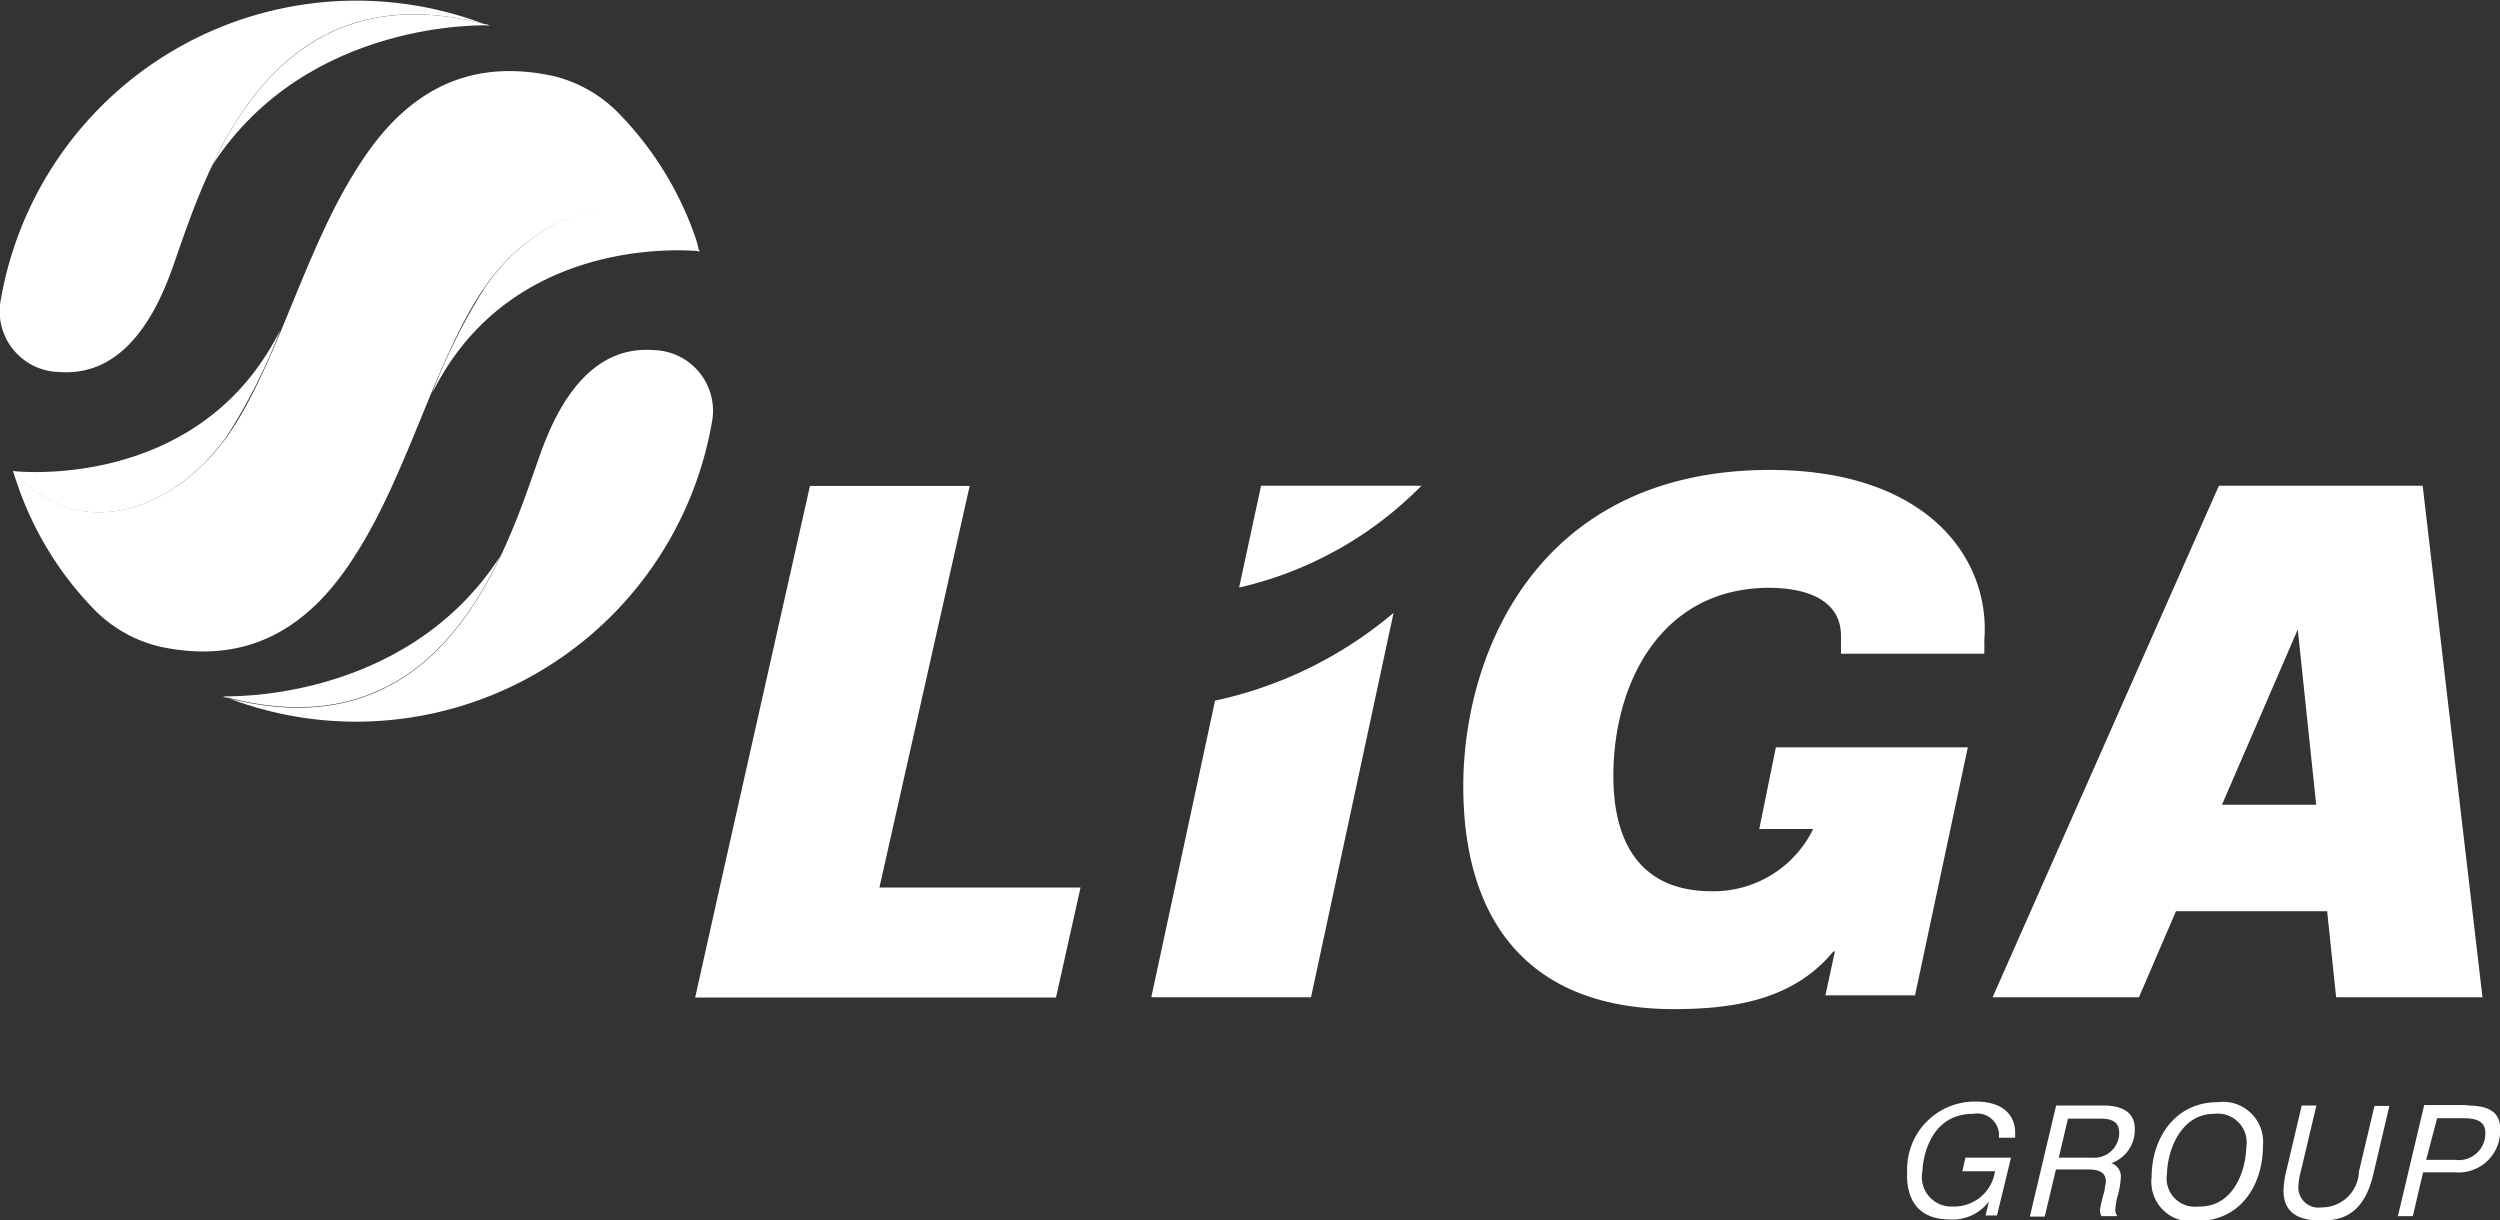 <svg xmlns="http://www.w3.org/2000/svg" viewBox="0 0 114.11 55.69"><rect x="0" y="0" width="114.11" height="55.69" fill="#333333" stroke="none"/><defs><style>.cls-1{isolation:isolate;}.cls-2,.cls-3{fill:#fff;}.cls-2{fill-rule:evenodd;}.cls-4{mix-blend-mode:multiply;}</style></defs><title>liga _group</title><g class="cls-1"><g id="Layer_1" data-name="Layer 1"><polygon class="cls-2" points="49.32 40.51 40.14 40.51 44.26 22.18 36.97 22.18 32.85 40.51 32.85 40.51 31.73 45.53 31.73 45.53 31.73 45.53 39.02 45.53 39.02 45.53 48.2 45.53 49.32 40.51"/><path class="cls-2" d="M66.54,30.17L62.78,47.68H55.49L58.4,34.14a18.7,18.7,0,0,0,8.14-4h0Zm-7-1.2a17,17,0,0,0,8.28-4.64H60.5l-1,4.64h0Z" transform="translate(-2.94 -2.16)"/><path class="cls-2" d="M109.57,47.68h6.68l-2.73-23.35h-9.3L93.89,47.68h6.68l1.69-3.93h6.9Zm-5.21-8.79,3.46-8,0.84,8h-4.3Z" transform="translate(-2.94 -2.16)"/><path class="cls-3" d="M84,36.26L83.24,40h2.46a5.06,5.06,0,0,1-4.62,2.84c-3.72,0-4.5-2.86-4.5-5.26,0-4.27,2.2-8.59,7.12-8.59,1,0,3.27.21,3.27,2.2V32h6.54l0-.17a3.83,3.83,0,0,0,0-.42c0.31-3.75-2.6-7.8-9.78-7.8-10.61,0-14,8.38-14,14.43,0,6.42,3.22,10.18,9.61,10.18,2.86,0,5.49-.47,7.28-2.63h0.07l-0.43,2h4.09l2.41-11.32H84Z" transform="translate(-2.94 -2.16)"/><path class="cls-3" d="M94.73,55l-0.64,2.64H93.57L93.72,57h0a2.06,2.06,0,0,1-1.79.82c-1.32,0-2-.78-1.94-2.19a3.09,3.09,0,0,1,3.12-3.19c1.49,0,1.82.85,1.81,1.44,0,0.07,0,.14,0,0.21H94.18c0-.07,0-0.14,0-0.21A1,1,0,0,0,93,53c-2,0-2.3,2.09-2.31,2.6a1.35,1.35,0,0,0,1.42,1.63A1.88,1.88,0,0,0,94,55.62H92.51L92.65,55h2.08Z" transform="translate(-2.94 -2.16)"/><path class="cls-3" d="M96.79,52.62h2.15c1.42,0,1.45.82,1.44,1.14a1.6,1.6,0,0,1-1.07,1.49v0a0.65,0.65,0,0,1,.43.7,4,4,0,0,1-.16.86,3.69,3.69,0,0,0-.09.56,0.57,0.57,0,0,0,.09.3H98.86a0.69,0.69,0,0,1-.07-0.29A7,7,0,0,1,99,56.51c0-.11.06-0.34,0.06-0.43,0-.43-0.36-0.54-0.79-0.54H96.78l-0.51,2.15H95.59ZM96.91,55h1.52a1.14,1.14,0,0,0,1.24-1.11c0-.32-0.1-0.67-0.83-0.67H97.33Z" transform="translate(-2.94 -2.16)"/><path class="cls-3" d="M101.15,55.87c0-1.74,1.06-3.4,3-3.4a1.83,1.83,0,0,1,2.08,2c0,1.75-1,3.42-3,3.42A1.81,1.81,0,0,1,101.15,55.87Zm4.32-1.34A1.32,1.32,0,0,0,104,53c-1.52,0-2.13,1.67-2.15,2.74a1.29,1.29,0,0,0,1.44,1.49C104.86,57.27,105.44,55.64,105.47,54.53Z" transform="translate(-2.94 -2.16)"/><path class="cls-3" d="M108.67,52.62l-0.71,3a3.2,3.2,0,0,0-.11.65,0.92,0.92,0,0,0,1.06,1,1.69,1.69,0,0,0,1.7-1.63l0.71-3H112l-0.73,3.11c-0.44,1.88-1.47,2.12-2.38,2.12-0.67,0-1.75-.12-1.72-1.41a4.1,4.1,0,0,1,.09-0.7L108,52.62h0.68Z" transform="translate(-2.94 -2.16)"/><path class="cls-3" d="M115.54,52.62c0.93,0,1.54.25,1.52,1.12A1.9,1.9,0,0,1,115,55.67h-1.46l-0.47,2h-0.68l1.2-5.07h2Zm-1.86,2.48H115a1.21,1.21,0,0,0,1.38-1.24c0-.51-0.4-0.66-1-0.66h-1.2Z" transform="translate(-2.94 -2.16)"/><path class="cls-3" d="M30,19.07" transform="translate(-2.94 -2.16)"/><path class="cls-3" d="M25.07,15.29a27.43,27.43,0,0,0-2.4,4.79l0.15-.27c3.78-7.16,12.07-6.18,12.07-6.18C31.79,10.14,27.41,11.86,25.07,15.29Z" transform="translate(-2.94 -2.16)"/><path class="cls-3" d="M13.34,22a27.41,27.41,0,0,0,2.4-4.78l-0.14.26c-3.78,7.17-12.07,6.18-12.07,6.18C6.62,27.12,11,25.39,13.34,22Z" transform="translate(-2.94 -2.16)"/><path class="cls-3" d="M25.78,27.54h0c-4.37,6.77-12.67,6.4-12.67,6.4C20.3,35.91,23.81,31.68,25.78,27.54Z" transform="translate(-2.94 -2.16)"/><path class="cls-3" d="M12.62,9.72h0C17,2.94,25.29,3.32,25.29,3.32,18.1,1.34,14.59,5.58,12.62,9.72Z" transform="translate(-2.94 -2.16)"/><g class="cls-4"><path class="cls-3" d="M35.46,21.28a2.77,2.77,0,0,0-2.72-3.14c-3.17-.23-4.58,3.16-5.17,4.83-1.51,4.27-4.35,13.75-14.44,11l0.09,0a16.34,16.34,0,0,0,6,1.13A16.49,16.49,0,0,0,35.46,21.28Z" transform="translate(-2.94 -2.16)"/><path class="cls-3" d="M2.95,16a2.77,2.77,0,0,0,2.72,3.14c3.17,0.23,4.58-3.16,5.17-4.83C12.36,10,15.19.53,25.29,3.32l-0.09,0A16.47,16.47,0,0,0,2.95,16Z" transform="translate(-2.94 -2.16)"/><path class="cls-3" d="M34.65,12.91a15.22,15.22,0,0,0-3.5-5.61,6.17,6.17,0,0,0-3-1.68c-4.29-.91-7,1.17-8.89,4.19-2.39,3.71-3.69,9-5.87,12.16C11,25.39,6.62,27.12,3.52,23.63c0.08,0.24.16,0.48,0.24,0.71A15.21,15.21,0,0,0,7.26,30a6.19,6.19,0,0,0,3,1.68c4.29,0.91,7-1.17,8.9-4.19,2.39-3.71,3.69-9,5.86-12.16,2.34-3.43,6.72-5.15,9.82-1.67C34.81,13.38,34.73,13.14,34.65,12.91Z" transform="translate(-2.94 -2.16)"/></g></g></g></svg>